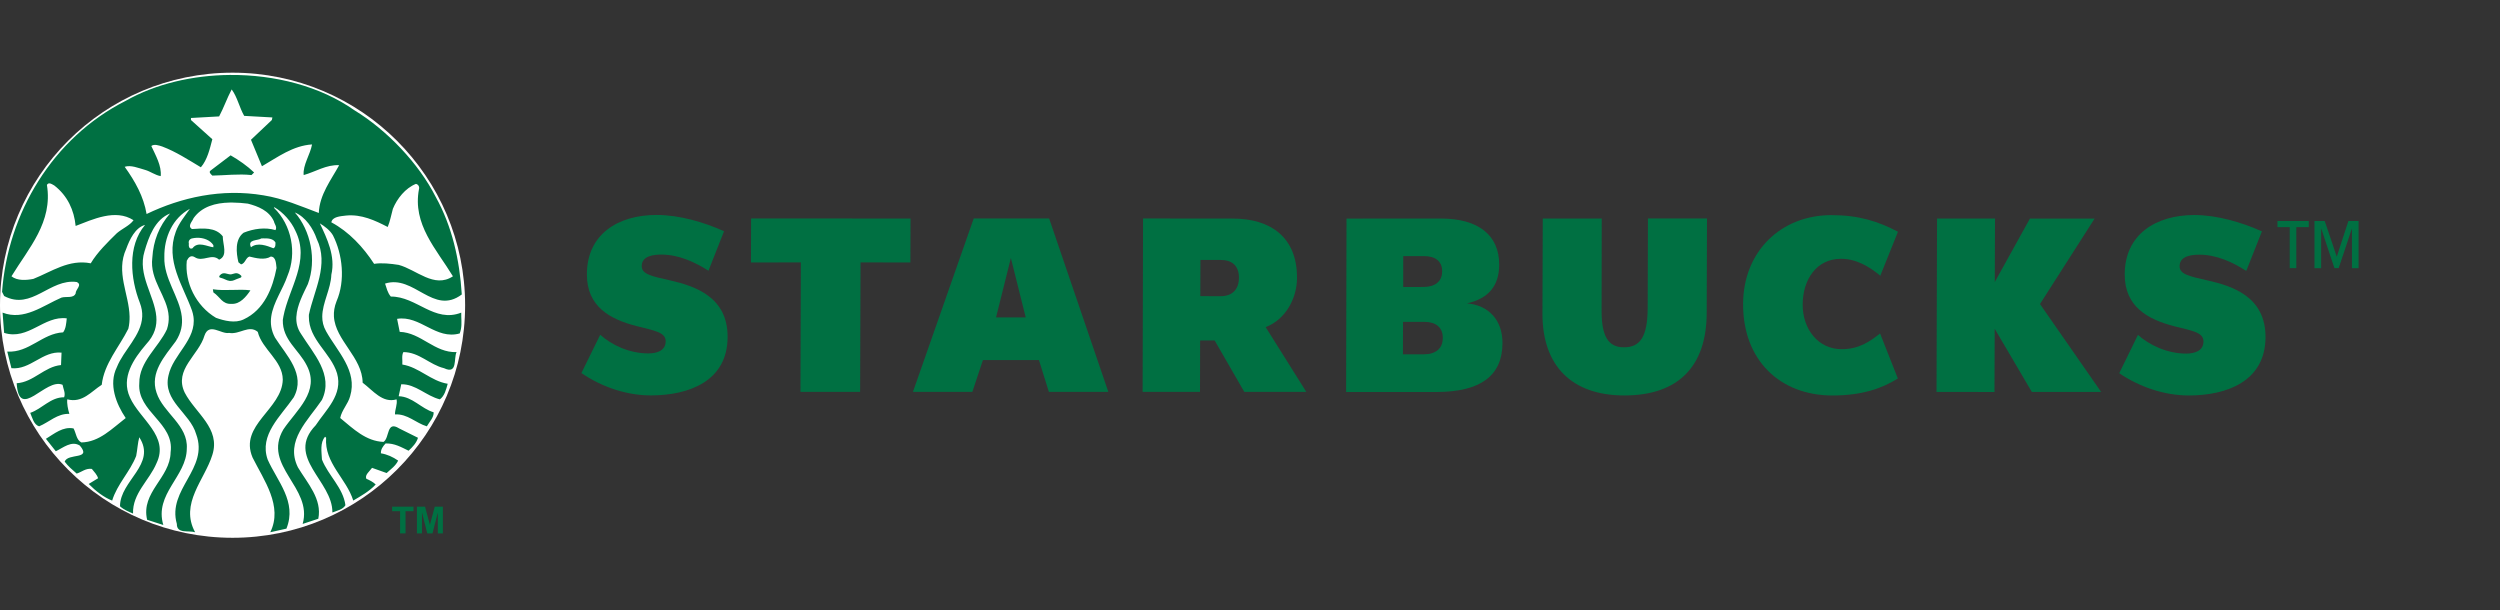 <svg width="172" height="42" viewBox="0 0 172 42" fill="none" xmlns="http://www.w3.org/2000/svg">
<rect x="0" y="0" width="172" height="42" fill="#333333" stroke="none"/>
<path d="M32 21C32 29.837 24.836 37 16 37C7.163 37 0 29.837 0 21C0 12.164 7.163 5 16 5C24.837 5 32 12.164 32 21Z" fill="white"/>
<path d="M15.867 10.687C16.43 11.009 17.027 11.425 17.482 11.866L17.303 12.044C16.406 11.949 15.461 12.068 14.61 12.081C14.515 11.986 14.324 11.842 14.502 11.723L15.867 10.687ZM31.736 21.778C31.748 22.181 31.786 22.527 31.628 22.94C29.988 23.404 28.911 21.677 27.32 21.937L27.5 22.832C28.972 22.88 29.891 24.285 31.412 24.224C31.196 24.654 31.508 25.784 30.551 25.332C29.558 25.095 28.839 24.224 27.751 24.224C27.619 24.464 27.703 24.796 27.68 25.08C28.828 25.259 29.654 26.225 30.802 26.403C30.694 26.796 30.587 27.236 30.264 27.475C29.33 27.249 28.6 26.414 27.606 26.438L27.429 27.26C28.374 27.284 28.984 28.116 29.834 28.366C29.857 28.713 29.545 29.022 29.366 29.332C28.612 29.107 28.037 28.462 27.175 28.51C27.163 28.187 27.356 27.82 27.284 27.475C26.316 27.761 25.667 26.867 24.95 26.33C24.93 24.575 23.072 23.423 22.974 21.778C22.955 21.45 23.005 21.1 23.155 20.724C23.766 19.319 23.574 17.496 22.904 16.186C22.701 15.842 22.34 15.57 22.005 15.367C22.496 16.403 23.095 17.628 22.796 18.901C22.762 19.885 22.178 20.83 22.171 21.778C22.169 22.116 22.242 22.454 22.437 22.796C23.215 24.19 24.616 25.511 24.089 27.26C23.945 27.797 23.513 28.213 23.406 28.759C24.316 29.51 25.177 30.355 26.386 30.403C26.816 30.129 26.577 28.916 27.463 29.476L28.756 30.119C28.662 30.464 28.372 30.772 28.109 31.009C27.619 30.772 27.14 30.487 26.528 30.51C26.348 30.701 26.193 30.914 26.206 31.188C26.637 31.258 27.032 31.439 27.392 31.689C27.224 32.047 26.899 32.271 26.6 32.545L25.597 32.188C25.429 32.427 25.081 32.678 25.204 32.939C25.43 33.036 25.681 33.166 25.848 33.333C25.405 33.809 24.844 34.115 24.304 34.439C23.838 32.926 22.306 31.866 22.437 30.116L22.366 30.046C22.006 30.449 22.126 31.093 22.15 31.616C22.581 32.712 23.609 33.558 23.765 34.759C23.585 35.068 23.179 35.13 22.868 35.261C22.904 33.095 19.601 31.452 21.719 29.261C22.425 28.188 23.609 27.164 23.189 25.687C22.759 24.261 21.236 23.377 21.25 21.778L21.252 21.653C21.599 19.986 22.652 18.212 21.791 16.438C21.55 15.725 21.014 14.914 20.284 14.616C21.372 15.855 21.803 17.877 21.181 19.545C20.867 20.208 20.435 20.999 20.392 21.778H20.389C20.366 22.186 20.45 22.591 20.714 22.975C21.54 24.309 22.975 25.774 22.15 27.512C21.216 28.905 19.589 30.321 20.498 32.155C21.156 33.25 22.174 34.343 21.899 35.69L20.822 36.046C21.54 33.535 18.022 32.059 19.495 29.547C20.404 28.202 22.031 26.939 21.11 25.154C20.559 24.048 19.422 23.393 19.458 22.011L19.497 21.778C19.868 19.817 21.366 17.962 20.318 15.866C20.043 15.248 19.493 14.617 18.882 14.259L18.846 14.296C20.067 15.475 20.438 17.414 19.78 18.973C19.473 19.887 18.798 20.799 18.661 21.779C18.596 22.241 18.651 22.72 18.919 23.224C19.697 24.45 21.061 25.749 20.21 27.334C19.314 28.642 17.817 29.915 18.415 31.617C19.073 33.105 20.448 34.523 19.706 36.37L18.595 36.619C19.48 34.82 18.152 33.035 17.375 31.475C16.429 29.237 19.407 28.165 19.455 26.118C19.444 24.797 18.032 24.047 17.734 22.833C17.123 22.32 16.49 23.037 15.759 22.904C15.22 23.012 14.392 22.166 14.07 23.083C13.687 24.427 11.941 25.416 12.708 27.011C13.439 28.428 15.196 29.465 14.609 31.299C14.083 33.012 12.347 34.643 13.424 36.619C12.982 36.477 12.155 36.749 12.167 36.047C11.486 33.654 14.393 32.259 13.495 29.868C13.077 28.403 11.173 27.593 11.592 25.832C11.902 24.381 13.538 23.367 13.309 21.779C13.29 21.645 13.257 21.509 13.21 21.367C12.599 19.653 11.354 17.938 12.096 15.937C12.3 15.366 12.707 14.878 13.065 14.367C11.88 14.998 11.283 16.332 11.307 17.689C11.255 19.164 12.351 20.428 12.507 21.779C12.568 22.323 12.479 22.881 12.096 23.474C11.319 24.523 10.303 25.629 10.768 27.011C11.212 28.404 12.959 29.248 12.851 30.868C12.839 32.784 10.601 33.977 11.236 36.12L10.122 35.761C9.679 33.856 11.713 32.882 11.737 31.12C12.025 29.094 9.427 28.343 9.583 26.367C9.572 24.867 10.9 23.916 11.486 22.654C11.587 22.347 11.62 22.057 11.607 21.779C11.535 20.383 10.271 19.292 10.481 17.723C10.551 16.568 10.946 15.556 11.7 14.687C10.66 15.103 10.23 16.295 9.942 17.295C9.444 18.899 10.634 20.342 10.754 21.779C10.807 22.413 10.651 23.044 10.051 23.689C9.188 24.7 8.314 25.975 8.937 27.334C9.596 28.833 11.666 29.999 10.768 31.869C10.278 33.048 9.105 33.94 9.153 35.332C8.842 35.201 8.52 35.071 8.256 34.833C8.256 33.06 10.791 31.952 9.583 30.083C9.476 30.452 9.453 30.953 9.369 31.369C8.95 32.453 8.053 33.321 7.717 34.441C7.156 34.226 6.569 33.773 6.102 33.297L6.749 32.903C6.677 32.664 6.486 32.462 6.318 32.26C5.898 32.201 5.623 32.475 5.276 32.583C4.977 32.32 4.688 32.082 4.45 31.761C4.665 31.152 6.342 31.655 5.492 30.655C4.919 30.298 4.343 30.808 3.84 31.046L3.159 30.19C3.745 29.833 4.33 29.332 5.06 29.476C5.239 29.798 5.252 30.271 5.598 30.44C6.831 30.416 7.704 29.488 8.649 28.762C7.991 27.787 7.455 26.44 8.04 25.261C8.509 24.079 9.73 23.084 9.785 21.778C9.798 21.481 9.751 21.168 9.621 20.831C8.975 19.176 8.747 16.939 9.98 15.474C9.309 15.653 8.914 16.485 8.686 17.116C7.945 18.732 8.883 20.229 8.915 21.778C8.919 22.056 8.897 22.336 8.829 22.617C8.194 23.891 7.166 25.008 6.999 26.474C6.269 26.938 5.67 27.748 4.629 27.474C4.593 27.748 4.676 28.165 4.772 28.475C3.947 28.44 3.384 29.045 2.69 29.331C2.319 29.213 2.223 28.737 2.08 28.404C2.893 28.131 3.48 27.32 4.413 27.333C4.521 27.034 4.353 26.759 4.305 26.474C3.144 25.961 1.303 29.009 1.148 26.366C2.308 26.295 3.05 25.223 4.199 25.116L4.234 24.261C2.929 24.129 2.09 25.463 0.786 25.332L0.499 24.19C2.007 24.283 2.906 22.939 4.342 22.866C4.533 22.617 4.556 22.248 4.593 21.903C3.025 21.699 1.949 23.428 0.285 22.903C0.285 22.903 0.228 22.184 0.197 21.778H0.199C0.188 21.619 0.177 21.509 0.177 21.509C1.661 22.082 2.964 21.021 4.234 20.474C4.556 20.378 5.06 20.545 5.205 20.188C5.192 19.914 5.694 19.594 5.276 19.402C3.42 19.152 2.188 21.379 0.285 20.366L0.142 20.08C0.538 14.699 3.588 9.497 8.649 6.937C10.699 5.772 13.246 5.178 15.814 5.157C18.914 5.131 22.046 5.94 24.375 7.581C26.638 8.962 28.802 11.237 29.977 13.547C31.1 15.571 31.617 17.842 31.771 20.259C29.808 21.735 28.491 18.869 26.492 19.511C26.6 19.821 26.66 20.142 26.888 20.403C28.66 20.391 29.88 22.236 31.734 21.509L31.736 21.778ZM9.187 15.151C7.943 14.342 6.365 15.104 5.204 15.545C5.097 14.461 4.654 13.474 3.732 12.759C3.642 12.715 3.519 12.622 3.407 12.615C3.34 12.611 3.277 12.638 3.228 12.723C3.646 15.282 1.974 17.068 0.789 19.009C1.183 19.33 1.817 19.282 2.296 19.188C3.552 18.688 4.749 17.818 6.244 18.116C6.687 17.366 7.43 16.64 8.039 16.044C8.412 15.724 8.923 15.52 9.187 15.151ZM12.993 16.759C12.97 16.913 13.005 17.188 13.244 17.081C13.616 16.57 14.274 16.974 14.68 17.011V16.866C14.457 16.518 13.998 16.343 13.532 16.36C13.424 16.364 13.315 16.38 13.21 16.404C13.054 16.438 12.945 16.58 12.993 16.759ZM18.845 15.225C18.511 14.487 17.745 14.188 17.05 14.009C16.709 13.967 16.356 13.939 16.005 13.936C15.939 13.935 15.874 13.934 15.808 13.936C14.827 13.956 13.89 14.206 13.317 15.009C13.235 15.236 12.874 15.555 13.209 15.758C13.963 15.71 14.824 15.616 15.326 16.26C15.326 16.832 15.697 17.593 15.075 17.867C14.56 17.392 13.95 18.069 13.389 17.688C13.125 17.533 12.959 17.714 12.851 17.94C12.695 19.416 13.471 21.045 14.859 21.866C15.422 22.068 16.178 22.26 16.765 21.973C18.177 21.319 18.762 19.82 19.025 18.439C18.989 18.176 19.002 17.664 18.631 17.651C18.213 17.915 17.602 17.759 17.159 17.651C16.896 17.735 16.884 18.117 16.586 18.19L16.404 18.045C16.248 17.391 16.152 16.462 16.763 16.01C17.446 15.736 18.247 15.617 18.953 15.832C19.085 15.605 18.882 15.427 18.845 15.225ZM18.125 16.399C18.077 16.4 18.031 16.402 17.984 16.404C17.733 16.57 17.003 16.451 17.267 17.011C17.722 16.652 18.356 16.903 18.811 17.081C18.979 16.998 18.942 16.832 18.953 16.688C18.807 16.418 18.458 16.392 18.125 16.399ZM23.335 11.365C22.449 11.318 21.707 11.819 20.893 12.045C20.823 11.356 21.349 10.628 21.469 9.937C20.153 10.021 19.11 10.809 18.022 11.438C17.77 10.833 17.517 10.224 17.267 9.616L18.703 8.258L18.74 8.08L16.8 7.972C16.466 7.39 16.334 6.688 15.939 6.152C15.616 6.76 15.399 7.402 15.076 8.009L13.139 8.117V8.258L14.609 9.579C14.43 10.258 14.263 10.996 13.82 11.509C12.959 10.996 12.109 10.437 11.165 10.081C10.938 10.008 10.614 9.889 10.41 10.044C10.709 10.699 11.127 11.403 11.057 12.118C10.662 12.046 10.351 11.794 9.98 11.688C9.536 11.568 9.009 11.332 8.578 11.475C9.297 12.475 9.883 13.521 10.085 14.724C12.468 13.58 15.246 12.95 18.13 13.439C19.482 13.653 20.725 14.201 21.934 14.653C21.981 13.391 22.783 12.378 23.335 11.365ZM27.426 18.224C28.646 18.545 29.869 19.867 31.161 19.009C30.036 17.152 28.362 15.437 28.827 13.009C28.876 12.843 28.768 12.675 28.613 12.652C27.884 12.948 27.319 13.664 27.03 14.367C26.911 14.783 26.841 15.225 26.674 15.616C25.799 15.164 24.867 14.725 23.802 14.831C23.418 14.879 22.867 14.904 22.796 15.296C24.005 15.939 24.999 17.011 25.739 18.153C26.255 18.069 26.887 18.141 27.426 18.224ZM14.646 19.902L14.68 20.117C15.148 20.427 15.291 20.952 15.939 20.905C16.513 20.939 16.944 20.403 17.23 19.975C16.453 19.868 15.508 20.034 14.646 19.902ZM15.292 18.938C15.316 19.034 15.233 19.176 15.363 19.224C15.746 19.142 16.44 19.427 16.654 18.975C16.505 18.808 16.261 18.733 16.005 18.733C15.749 18.733 15.484 18.807 15.292 18.938Z" fill="#007042"/>
<path opacity="0.99" d="M14.646 18.523H17.27V19.596H14.646V18.523Z" fill="white"/>
<path d="M15.131 19.097C15.47 19.177 15.554 19.297 15.822 19.33C16.107 19.325 16.066 19.267 16.563 19.097C16.596 19.085 16.64 19.014 16.585 18.959C16.276 18.654 16.063 18.872 15.87 18.878C15.613 18.88 15.373 18.659 15.122 18.947C15.079 19.005 15.057 19.062 15.131 19.097Z" fill="#007042"/>
<path d="M27.527 36.698V35.17H26.979V34.859H28.448V35.17H27.901V36.698H27.527Z" fill="#007042"/>
<path d="M28.685 36.698V34.859H29.243L29.578 36.114L29.91 34.859H30.47V36.698H30.123V35.251L29.756 36.698H29.397L29.031 35.251V36.698H28.685Z" fill="#007042"/>
<path d="M117.42 21.54C117.411 25.231 115.438 27.207 111.757 27.207C108.142 27.207 106.112 25.171 106.121 21.576L106.142 15.034H110.199L110.19 21.367C110.184 23.122 110.637 23.9 111.733 23.894C112.825 23.897 113.354 23.195 113.36 21.186L113.378 15.031H117.441L117.42 21.54Z" fill="#007042"/>
<path d="M59.205 18.054L59.177 26.959H55.072L55.099 18.054L51.666 18.057L51.675 15.031L62.644 15.034L62.635 18.057L59.205 18.054Z" fill="#007042"/>
<path d="M69.548 17.752L68.528 21.836L70.57 21.839L69.548 17.752ZM72.162 26.959L71.478 24.771H67.627L66.898 26.959L62.81 26.962L66.992 15.031H72.18L76.252 26.959H72.162Z" fill="#007042"/>
<path d="M130.571 26.039L129.349 22.943C128.626 23.512 127.89 24.026 126.698 24.023C125.089 24.023 124.018 22.641 124.024 20.952C124.027 19.24 124.974 17.808 126.653 17.805C127.709 17.799 128.632 18.356 129.364 18.97L130.58 15.944C129.225 15.23 127.872 14.801 126.009 14.801C122.557 14.795 119.934 17.27 119.925 20.919C119.913 24.771 122.451 27.21 126.087 27.21C128.09 27.207 129.497 26.723 130.571 26.039Z" fill="#007042"/>
<path d="M139.789 26.963L137.235 22.618L137.22 26.969L133.233 26.963L133.269 15.035H137.257L137.241 19.404L139.659 15.038H144.109L140.351 20.917L144.557 26.966L139.789 26.963Z" fill="#007042"/>
<path d="M44.789 27.204C47.376 27.201 50.053 26.239 50.059 23.189C50.071 20.435 47.832 19.685 46.093 19.288C44.78 18.998 44.145 18.853 44.151 18.302C44.151 17.576 45.04 17.515 45.512 17.515C46.695 17.518 47.796 18.024 48.743 18.626L49.814 15.909C48.422 15.282 46.743 14.789 45.167 14.789C42.484 14.789 40.381 16.145 40.378 18.868C40.369 21.104 41.985 21.966 43.776 22.429C45.01 22.747 45.803 22.85 45.799 23.485C45.796 24.127 45.191 24.317 44.601 24.314C43.294 24.317 42.057 23.724 41.295 23.031L40 25.667C41.386 26.611 43.08 27.204 44.789 27.204Z" fill="#007042"/>
<path d="M150.592 27.208C153.175 27.208 155.859 26.249 155.868 23.196C155.874 20.442 153.641 19.689 151.899 19.298C150.583 19.002 149.953 18.863 149.956 18.312C149.962 17.58 150.843 17.525 151.315 17.522C152.498 17.525 153.599 18.031 154.543 18.639L155.62 15.919C154.225 15.292 152.54 14.799 150.97 14.793C148.29 14.799 146.187 16.145 146.181 18.875C146.172 21.114 147.793 21.979 149.575 22.442C150.81 22.76 151.605 22.854 151.599 23.498C151.599 24.137 150.994 24.327 150.404 24.327C149.1 24.327 147.863 23.734 147.091 23.041L145.803 25.677C147.188 26.615 148.889 27.208 150.592 27.208Z" fill="#007042"/>
<path d="M87.076 22.505C88.471 21.973 89.234 20.496 89.234 19.125C89.246 16.311 87.409 15.034 84.796 15.037L78.642 15.031L78.612 26.959H82.56L82.569 23.422H83.567L85.606 26.959H89.872L87.076 22.505ZM85.237 19.14C85.231 19.924 84.762 20.378 83.985 20.378L82.581 20.375L82.59 17.885H84.009C84.759 17.888 85.243 18.287 85.24 19.104V19.14H85.237Z" fill="#007042"/>
<path d="M100.926 20.872C102.409 20.539 103.141 19.665 103.144 18.212C103.153 16.179 101.701 15.035 99.138 15.035L92.64 15.038L92.613 26.969H98.851C101.864 26.96 103.368 25.849 103.371 23.598C103.374 22.046 102.439 20.999 100.926 20.872ZM96.543 17.622H97.974C98.727 17.616 99.22 17.958 99.22 18.657L99.217 18.69C99.217 19.353 98.739 19.74 97.952 19.743L96.54 19.746L96.543 17.622ZM99.262 23.271C99.265 23.967 98.772 24.379 97.968 24.376L96.521 24.379L96.528 22.143H97.989C98.76 22.143 99.262 22.503 99.265 23.238L99.262 23.271Z" fill="#007042"/>
<path d="M158.839 15.627H157.986V18.447H157.532V15.627H156.691V15.203H158.842V15.627H158.839ZM159.692 18.45H159.238V15.203H159.94L160.769 17.663L161.571 15.203H162.27V18.45H161.816V15.739H161.804L160.902 18.447H160.609L159.707 15.739H159.695V18.45H159.692Z" fill="#007042"/>
</svg>

